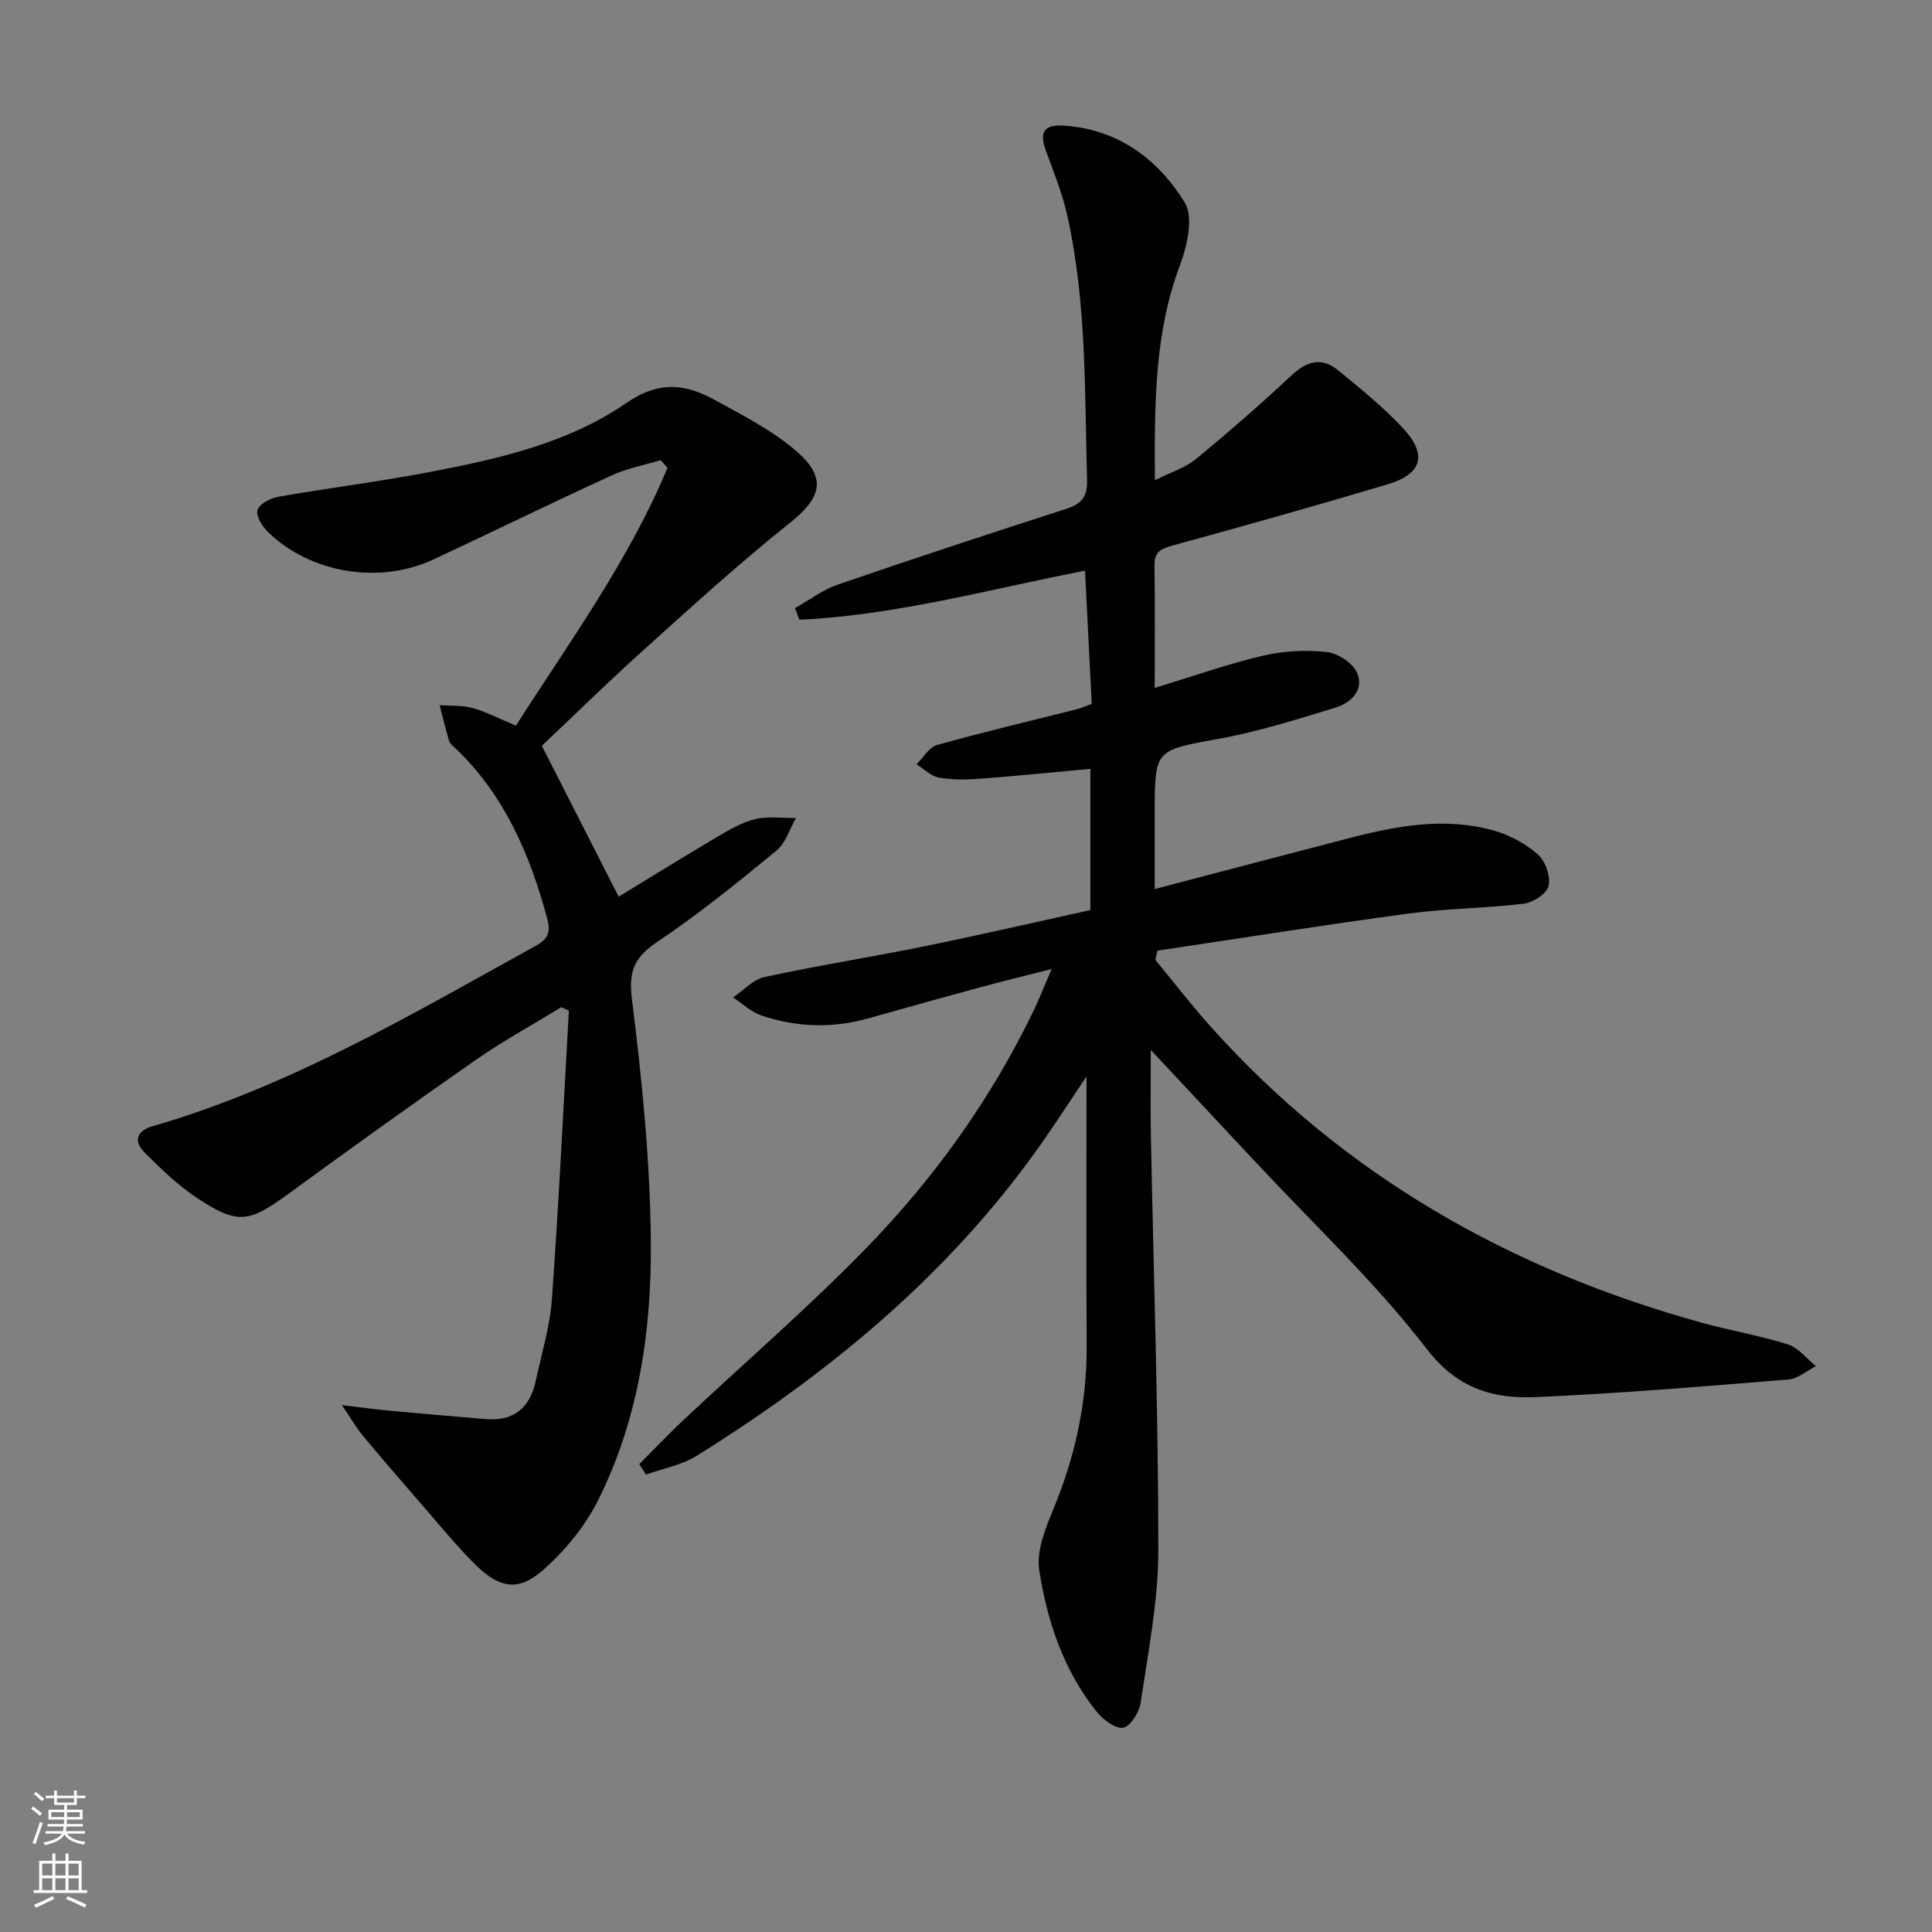 <svg enable-background="new 0 0 400 400" viewBox="0 0 400 400" xmlns="http://www.w3.org/2000/svg"><rect x="0" y="0" width="400" height="400" fill="#808080" stroke="none"/><path d="m239.11 99.42c3.34-1.68 6.26-2.56 8.45-4.35 6.77-5.56 13.39-11.32 19.78-17.31 3.2-3 6.29-3.89 9.7-1.1 4.62 3.79 9.32 7.58 13.38 11.93 5.18 5.54 4.04 9.55-3.14 11.69-14.79 4.41-29.64 8.59-44.53 12.67-2.44.67-3.78 1.34-3.73 4.16.14 8.32.05 16.64.05 25.32 7.65-2.33 14.92-4.91 22.38-6.67 4.29-1.01 8.94-1.23 13.32-.75 2.28.25 5.38 2.32 6.23 4.35 1.46 3.49-1.29 6.17-4.5 7.15-7.93 2.41-15.88 4.94-24.01 6.42-13.36 2.44-13.42 2.11-13.42 15.51v15.63c13.8-3.62 27.08-7.13 40.37-10.57 9.88-2.56 19.89-4.39 29.98-1.5 3.24.93 6.5 2.71 9.01 4.93 1.55 1.37 2.63 4.52 2.19 6.49-.35 1.58-3.2 3.45-5.12 3.68-7.9.96-15.92.97-23.81 2.03-17.38 2.34-34.7 5.1-52.04 7.69-.15.63-.31 1.27-.46 1.9 3.85 4.66 7.55 9.47 11.59 13.97 27.6 30.75 62.03 50.23 101.57 61.17 5.91 1.63 12 2.64 17.83 4.49 2.19.69 3.88 2.95 5.79 4.5-1.9.96-3.74 2.6-5.7 2.76-17.38 1.41-34.77 2.88-52.19 3.64-8.84.39-16.27-1.64-22.69-9.97-10.73-13.91-23.71-26.1-35.74-39.01-7.01-7.52-14.03-15.02-21.39-22.89 0 6.29-.09 12 .02 17.7.55 28.62 1.54 57.24 1.54 85.86 0 10.53-2.12 21.09-3.65 31.58-.29 1.98-2.18 4.99-3.66 5.19-1.69.23-4.21-1.75-5.55-3.43-6.8-8.54-10.19-18.72-11.8-29.24-.62-4.06 1.38-8.8 3.05-12.88 4.41-10.76 6.83-21.81 6.77-33.45-.1-18.13-.03-36.27-.03-55.85-3.63 5.41-6.43 9.76-9.4 13.98-18.91 26.87-43.67 47.34-71.3 64.56-3.1 1.94-6.98 2.63-10.5 3.9-.47-.72-.94-1.44-1.4-2.16 3.05-3.05 6.01-6.19 9.16-9.14 12.61-11.85 25.75-23.18 37.81-35.57 14.09-14.48 25.85-30.86 34.68-49.18 1.19-2.47 2.18-5.03 3.73-8.63-5.75 1.47-10.38 2.6-14.97 3.84-7.68 2.09-15.35 4.23-23.01 6.39-7.43 2.09-14.84 1.84-22.08-.6-2.15-.72-3.95-2.47-5.91-3.74 2.18-1.46 4.18-3.73 6.57-4.24 11.03-2.38 22.19-4.14 33.24-6.39 11.36-2.31 22.65-4.93 34.18-7.46 0-9.88 0-19.45 0-29.24-7.79.71-15.34 1.49-22.91 2.05-2.81.21-5.71.26-8.46-.24-1.65-.3-3.09-1.8-4.62-2.76 1.4-1.37 2.58-3.52 4.23-3.98 9.58-2.69 19.28-4.97 28.93-7.41.95-.24 1.86-.66 3.11-1.11-.46-9.1-.92-18.2-1.39-27.58-19.73 3.84-39.11 9.22-59.14 10.16-.3-.8-.61-1.6-.91-2.4 2.96-1.66 5.75-3.81 8.91-4.89 15.68-5.39 31.44-10.57 47.22-15.66 3.14-1.01 4.44-2.41 4.34-5.94-.5-18.27-.07-36.6-4.04-54.58-1.03-4.67-2.84-9.18-4.5-13.69-1.35-3.7-.45-5.4 3.66-5.14 11.29.71 19.54 6.92 25.1 15.9 1.86 3.01.54 8.92-.95 12.91-5.31 14.06-5.32 28.61-5.22 44.6z" fill="#010103"/><path d="m70.78 290.91c4.11.49 6.83.88 9.56 1.13 6.76.63 13.52 1.21 20.29 1.77 5.78.48 9.1-2.39 10.28-7.88 1.22-5.66 2.95-11.3 3.36-17.03 1.43-19.86 2.38-39.76 3.51-59.65-.52-.24-1.04-.48-1.57-.72-5.89 3.61-11.98 6.93-17.64 10.87-13.11 9.12-26.08 18.45-38.98 27.86-8.06 5.88-10.43 6.33-18.79.77-3.97-2.64-7.5-6.03-10.87-9.42-2.33-2.34-1.68-4.47 1.71-5.45 28.38-8.22 53.58-23.16 79.18-37.28 2.73-1.5 3.24-2.89 2.42-5.9-3.58-13.22-8.86-25.44-18.98-35.09-.48-.46-1.11-.92-1.28-1.5-.73-2.44-1.32-4.92-1.96-7.39 2.29.17 4.68 0 6.85.6 2.85.8 5.53 2.21 8.95 3.63 11.1-17.37 23.36-34.15 31.38-53.37-.47-.53-.94-1.06-1.41-1.59-3.38 1.02-6.93 1.68-10.11 3.14-12.4 5.68-24.64 11.68-37.01 17.45-11.12 5.18-25.39 2.82-34.16-5.68-1.2-1.16-2.55-3.33-2.2-4.58.34-1.24 2.65-2.45 4.26-2.74 10.29-1.81 20.68-3.1 30.95-5.05 14.4-2.73 28.96-5.98 41.1-14.34 6.9-4.75 12.34-3.98 18.45-.62 5.91 3.25 12.13 6.39 17.1 10.82 6.18 5.5 4.7 9.55-1.72 14.66-10.4 8.29-20.24 17.28-30.13 26.18-7.42 6.68-14.56 13.68-21.14 19.9 5.73 11.25 10.79 21.19 15.91 31.24 6.33-3.86 13.47-8.29 20.71-12.57 2.42-1.43 4.97-2.89 7.66-3.51 2.65-.61 5.55-.18 8.34-.21-1.31 2.28-2.13 5.17-4.03 6.74-7.97 6.54-16 13.08-24.55 18.81-4.76 3.18-6.14 5.94-5.39 11.92 2.08 16.62 3.77 33.39 3.92 50.12.17 18.5-2.51 36.9-10.95 53.72-2.74 5.46-6.96 10.56-11.59 14.58-4.94 4.29-8.85 3.5-13.61-1.14-3.57-3.48-6.74-7.36-10.01-11.13-4.48-5.15-8.94-10.31-13.32-15.55-1.41-1.67-2.52-3.63-4.49-6.52z" fill="#010103"/><g fill="#fbfcfa"><path d="m6.44 374.46.42-.45c.65.47 1.27.95 1.85 1.44l-.45.49c-.65-.56-1.25-1.06-1.82-1.48m.93 7.33-.63-.26c.55-1.36 1.05-2.8 1.53-4.33.19.1.38.19.59.27-.47 1.29-.96 2.73-1.49 4.32m-.38-10.38.44-.42c.43.34 1.01.82 1.74 1.44l-.49.49c-.53-.51-1.09-1.01-1.69-1.51m2.5.35h1.72v-1.04h.59v1.04h3.52v-1.04h.59v1.04h1.75v.53h-1.75v1.42h-2.03v.97h3.22v2.03h-3.24c0 .35-.01.66-.03.93h3.32v.53h-3.37c-.03.27-.08.58-.15.94h3.96v.53h-3.71c.67.92 1.93 1.48 3.79 1.68-.13.24-.23.44-.29.59-2.13-.38-3.48-1.08-4.04-2.12-.43.97-1.77 1.72-4.03 2.23-.09-.19-.2-.37-.33-.55 2.1-.42 3.37-1.03 3.81-1.83h-3.36v-.53h3.58c.08-.29.13-.61.16-.94h-3.33v-.53h3.39c.02-.27.04-.58.04-.93h-3.23v-2.03h3.25v-.97h-2.07v-1.42h-1.73zm1.12 3.44v1h2.65c.01-.3.02-.44.01-.4v-.25-.35zm1.19-2h3.52v-.91h-3.52zm4.71 2h-2.63v.59c0 .15-.01.28-.01.4h2.64z"/><path d="m13.56 383.74h.63v1.52h2.72v6.07h1.13v.6h-11.06v-.6h1.13v-6.07h2.73v-1.52h.63v1.52h2.1v-1.52zm-2.69 8.83.38.56c-1.24.63-2.53 1.25-3.85 1.85-.1-.21-.21-.42-.34-.63 1.37-.55 2.63-1.15 3.81-1.78m-2.13-4.27h2.1v-2.45h-2.1zm0 3.04h2.1v-2.46h-2.1zm2.72-3.04h2.1v-2.45h-2.1zm0 3.04h2.1v-2.46h-2.1zm6.07 3.6c-1.41-.71-2.7-1.3-3.86-1.78l.35-.56c1.45.62 2.75 1.19 3.88 1.72zm-1.25-9.09h-2.1v2.45h2.1zm-2.09 5.49h2.1v-2.46h-2.1z"/></g></svg>